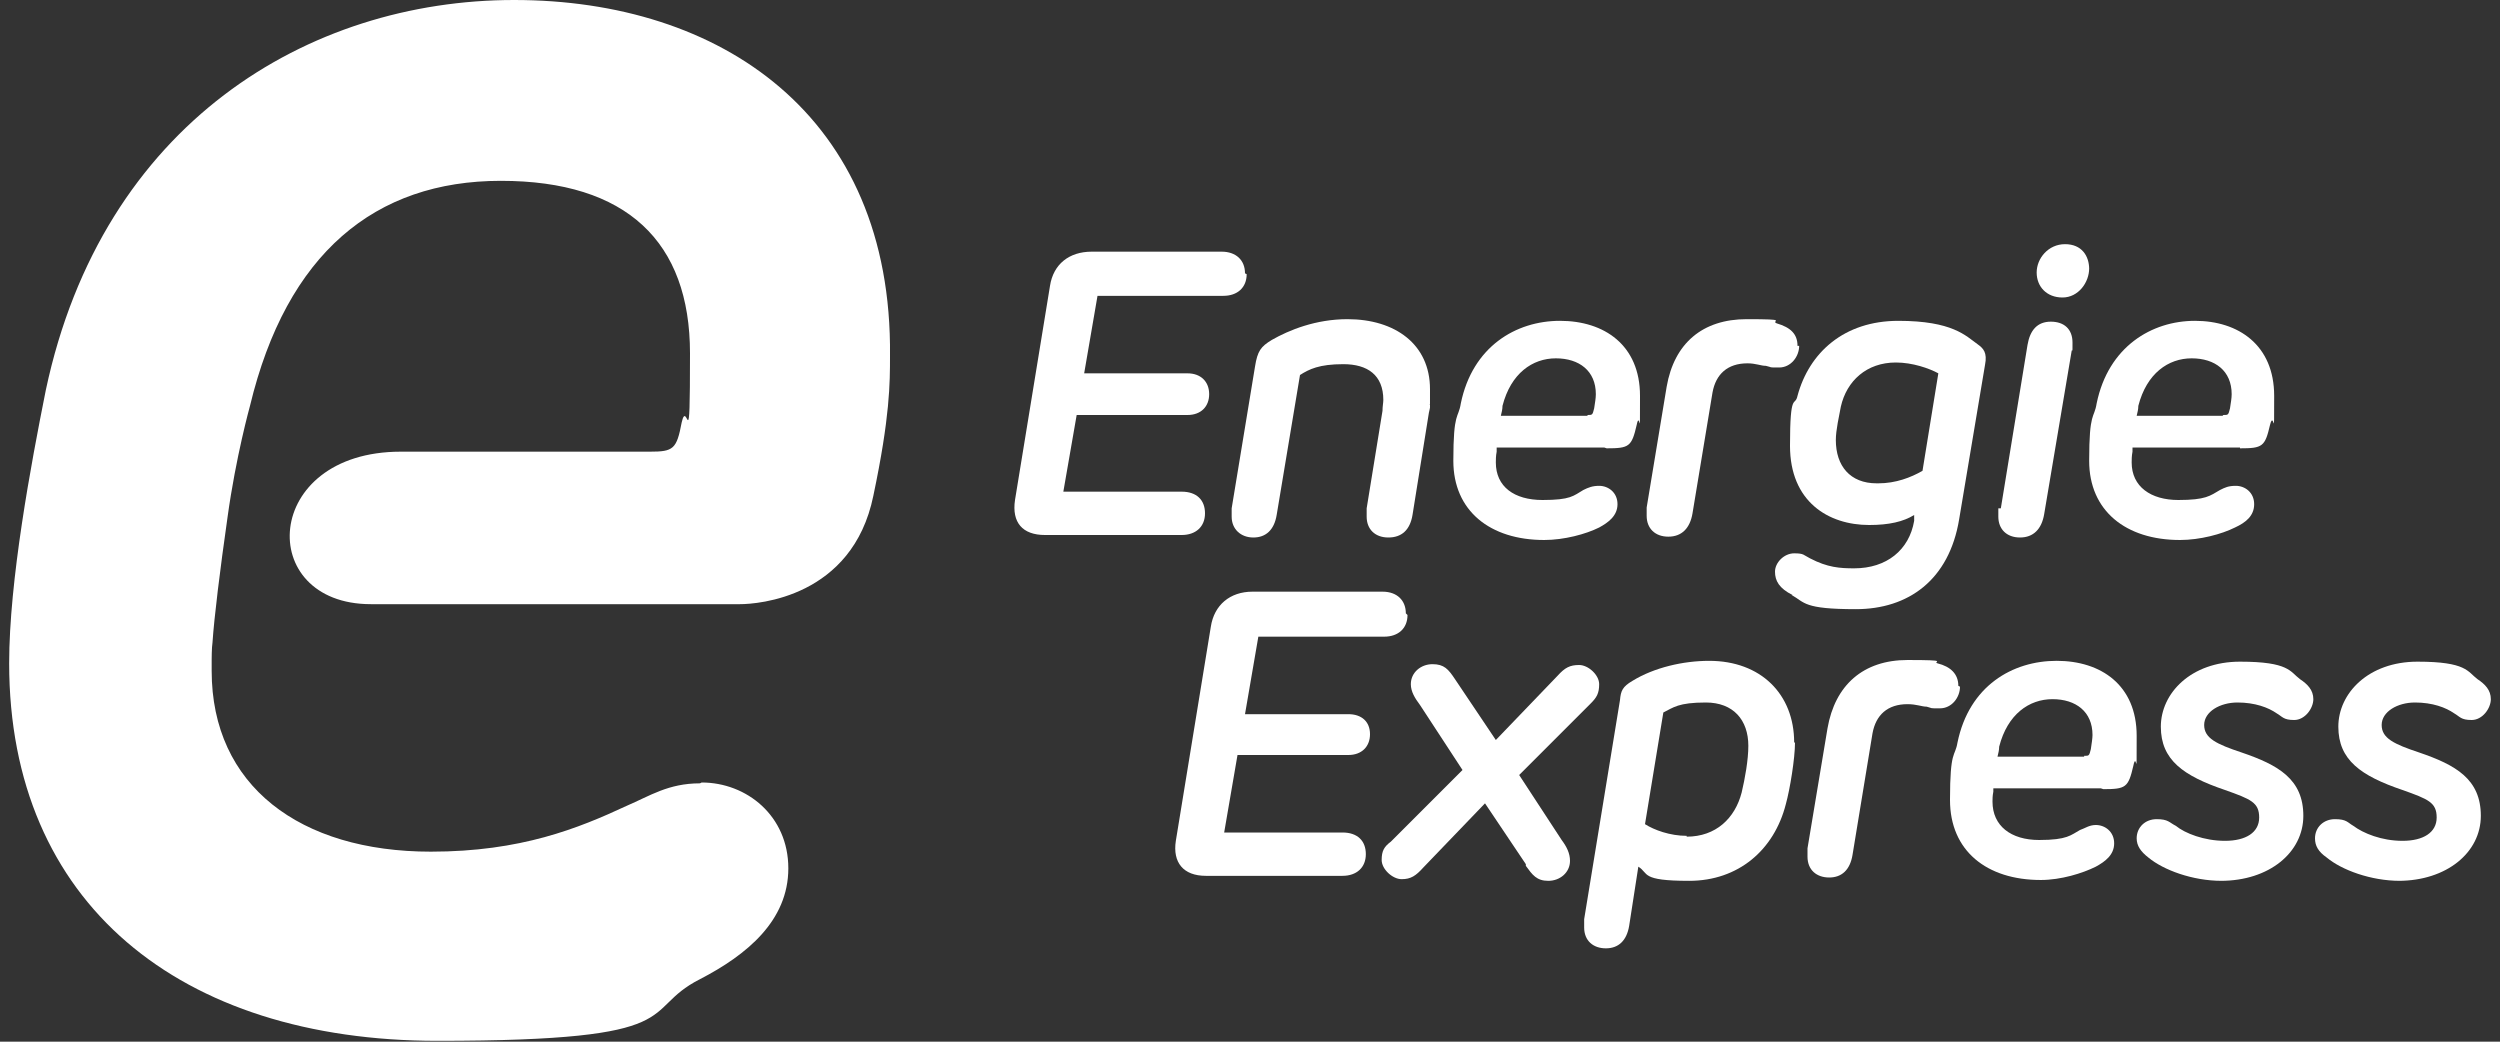 <?xml version="1.0" encoding="UTF-8"?>
<svg id="Ebene_1" xmlns="http://www.w3.org/2000/svg" version="1.1" viewBox="0 0 300 125">
  <rect x="0" y="0" width="300" height="125" fill="#333333" stroke="none"/>
  <!-- Generator: Adobe Illustrator 29.0.0, SVG Export Plug-In . SVG Version: 2.1.0 Build 186)  -->
  <defs>
    <style>
      .st0 {
        fill: #fff;
      }
    </style>
  </defs>
  <path class="st0" d="M149.6,32.9c0,1.6-1.1,2.6-2.8,2.6h-15.1l-1.6,9.3h12.4c1.6,0,2.6,1,2.6,2.5s-1,2.5-2.6,2.5h-13.3l-1.6,9.2h14.2c1.8,0,2.8,1,2.8,2.6s-1.1,2.6-2.8,2.6h-16.4c-2.7,0-4-1.5-3.6-4.2l4.2-25.7c.4-2.6,2.3-4.1,5-4.1h15.6c1.7,0,2.8,1,2.8,2.6h0s0,0,0,0Z"/>
  <path class="st0" d="M171.6,48.7l-2.1,13.1c-.3,1.8-1.3,2.7-2.9,2.7s-2.6-1-2.6-2.5,0-.7,0-1l1.9-11.7c0-.5.1-1,.1-1.3,0-3-1.9-4.3-4.8-4.3s-4.1.6-5.2,1.3l-2.8,16.8c-.3,1.8-1.3,2.7-2.8,2.7s-2.6-1-2.6-2.5,0-.7,0-1l2.8-17c.3-1.9.7-2.4,2-3.2,2.1-1.2,5.3-2.5,9.1-2.5,5.7,0,9.9,3,9.9,8.4s0,1.2-.1,1.9h.1s0,0,0,0Z"/>
  <path class="st0" d="M192.5,53.7h-12.9v.5c-.1.5-.1,1-.1,1.3,0,2.9,2.2,4.5,5.6,4.5s3.7-.5,4.9-1.2c.6-.3,1.1-.5,1.9-.5,1.1,0,2.2.8,2.2,2.2s-1.1,2.2-2.2,2.8c-1.6.8-4.2,1.5-6.6,1.5-6.5,0-10.9-3.5-10.9-9.5s.6-5,.9-6.9c1.4-6.8,6.6-9.9,11.9-9.9s9.6,2.9,9.6,9,0,1.5-.4,3.5c-.6,2.6-.9,2.8-3.6,2.8h0q0,0,0,0ZM190.5,49.8c.6,0,.6,0,.8-.8.1-.7.2-1.2.2-1.7,0-2.8-2-4.3-4.8-4.3s-5.4,1.8-6.4,5.7c0,.4-.1.8-.2,1.2,0,0,10.4,0,10.4,0Z"/>
  <path class="st0" d="M215.9,41.5c0,1.3-1,2.6-2.4,2.6s-.7,0-1.6-.2c-.6,0-1.2-.3-2.2-.3-2.4,0-3.8,1.3-4.2,3.5l-2.4,14.5c-.3,1.8-1.3,2.8-2.9,2.8s-2.6-1-2.6-2.5,0-.7,0-1l2.4-14.5c.9-5.2,4.3-8.1,9.6-8.1s2.8.2,3.6.5c1.7.5,2.5,1.3,2.5,2.7h.1s0,0,0,0Z"/>
  <path class="st0" d="M215.1,71.4c-1.6-.8-2.1-1.7-2.1-2.8s1.1-2.2,2.3-2.2,1.1.2,1.9.6c2.1,1.1,3.6,1.2,5.3,1.2,3.9,0,6.6-2.2,7.2-5.7v-.7c-1.3.8-3,1.2-5.4,1.2-4.9,0-9.5-2.8-9.5-9.5s.6-4.6.9-6c1.4-5.2,5.6-9,12.1-9s8.1,1.8,9.5,2.8c.7.5,1.2,1,.9,2.5l-3.1,18.5c-1.2,7.3-6.1,10.8-12.4,10.8s-6.1-.8-7.7-1.7h0ZM225.4,58c2.1,0,3.9-.7,5.3-1.5l1.9-11.7c-1.1-.6-3.1-1.3-5.1-1.3-3.5,0-5.9,2.2-6.6,5.3-.2,1.1-.6,2.8-.6,4,0,3.1,1.7,5.2,4.9,5.2h0Z"/>
  <path class="st0" d="M240.1,61l3.2-19.6c.3-1.8,1.2-2.8,2.8-2.8s2.6.9,2.6,2.5,0,.7-.1,1l-3.3,19.6c-.3,1.8-1.3,2.8-2.9,2.8s-2.6-1-2.6-2.5,0-.7,0-1h0s0,0,0,0ZM250.7,32.2c0,1.7-1.3,3.5-3.2,3.5s-3.1-1.3-3.1-3,1.4-3.4,3.4-3.4,2.9,1.4,2.9,3h0Z"/>
  <path class="st0" d="M268.8,53.7h-12.9v.5c-.1.5-.1,1-.1,1.3,0,2.9,2.3,4.5,5.6,4.5s3.8-.5,5-1.2c.6-.3,1-.5,1.9-.5,1.1,0,2.2.8,2.2,2.2s-1,2.2-2.3,2.8c-1.6.8-4.2,1.5-6.6,1.5-6.5,0-10.9-3.5-10.9-9.5s.6-5,.9-6.9c1.4-6.8,6.6-9.9,11.8-9.9s9.5,2.9,9.5,9,0,1.5-.5,3.5c-.6,2.6-.9,2.8-3.6,2.8,0,0,0,0,0,0ZM266.8,49.8c.6,0,.6,0,.8-.8.1-.7.2-1.2.2-1.7,0-2.8-2-4.3-4.8-4.3s-5.4,1.8-6.4,5.7c0,.4-.1.8-.2,1.2,0,0,10.3,0,10.3,0Z"/>
  <path class="st0" d="M168.9,73.8c0,1.6-1.1,2.6-2.8,2.6h-15.1l-1.6,9.3h12.4c1.6,0,2.6.9,2.6,2.4s-1,2.5-2.6,2.5h-13.3l-1.6,9.3h14.2c1.8,0,2.8,1,2.8,2.6s-1.1,2.6-2.8,2.6h-16.4c-2.7,0-4-1.6-3.6-4.2l4.2-25.7c.4-2.6,2.3-4.2,5-4.2h15.6c1.8,0,2.8,1.1,2.8,2.6h0q0,0,0,0Z"/>
  <path class="st0" d="M183.1,103.7l-4.9-7.3-7.4,7.7c-.9,1-1.5,1.4-2.6,1.4s-2.4-1.2-2.4-2.3.3-1.6,1.1-2.2l8.6-8.6-5.1-7.8c-.6-.8-1.1-1.6-1.1-2.5,0-1.4,1.2-2.4,2.6-2.4s1.9.6,2.7,1.8l4.9,7.3,7.4-7.7c.9-1,1.5-1.3,2.6-1.3s2.4,1.2,2.4,2.3-.3,1.6-1,2.3l-8.6,8.6,5.1,7.8c.6.8,1,1.6,1,2.5,0,1.4-1.2,2.4-2.6,2.4s-1.9-.7-2.7-1.8h0,0Z"/>
  <path class="st0" d="M215.4,89.1c0,1.9-.6,5.6-1.1,7.4-1.4,5.5-5.7,9.2-11.6,9.2s-4.8-.9-6.1-1.7l-1.1,7.1c-.3,1.8-1.3,2.7-2.8,2.7s-2.6-.9-2.6-2.5,0-.7,0-1l4.3-26.3c.1-1.1.3-1.6,1.5-2.3,2.6-1.6,6.1-2.4,9.2-2.4,6.2,0,10.2,4,10.2,9.8h.1q0,0,0,0ZM202.4,100.4c3.5,0,5.8-2.2,6.6-5.3.4-1.7.8-3.9.8-5.6,0-3.1-1.8-5.2-5.1-5.2s-3.9.6-5.1,1.2l-2.2,13.4c1.1.7,3,1.4,5,1.4h0Z"/>
  <path class="st0" d="M235.2,82.4c0,1.3-1,2.6-2.4,2.6s-.8,0-1.6-.2c-.6,0-1.2-.3-2.3-.3-2.4,0-3.8,1.3-4.2,3.5l-2.4,14.6c-.3,1.8-1.3,2.7-2.8,2.7s-2.6-.9-2.6-2.5,0-.7,0-1l2.4-14.4c.9-5.2,4.3-8.2,9.6-8.2s2.9.2,3.6.4c1.6.4,2.5,1.3,2.5,2.7h0q0,0,0,0Z"/>
  <path class="st0" d="M252.1,94.6h-12.9v.4c-.1.5-.1.9-.1,1.2,0,2.9,2.2,4.6,5.6,4.6s3.8-.6,4.9-1.2c.6-.2,1.1-.6,1.9-.6,1.1,0,2.2.8,2.2,2.2s-1.1,2.2-2.2,2.8c-1.6.8-4.2,1.6-6.6,1.6-6.5,0-10.9-3.5-10.9-9.6s.6-5.1.9-6.9c1.4-6.8,6.6-9.8,11.9-9.8s9.6,2.9,9.6,9,0,1.6-.4,3.6c-.6,2.6-.9,2.8-3.6,2.8h0q0,0,0,0ZM250.1,90.7c.6,0,.6,0,.8-.8.1-.7.2-1.3.2-1.7,0-2.8-2-4.3-4.8-4.3s-5.4,1.8-6.4,5.7c0,.4-.1.8-.2,1.2h10.4Z"/>
  <path class="st0" d="M266.6,105.7c-3.5,0-7-1.3-8.8-2.8-.9-.7-1.4-1.4-1.4-2.3,0-1.3,1-2.3,2.4-2.3s1.5.4,2.3.8c1.1.9,3.4,1.8,5.9,1.8s4.1-1,4.1-2.8-1-2.2-4.1-3.3c-5-1.7-7.7-3.6-7.7-7.6s3.6-7.8,9.5-7.8,6,1.2,7.2,2.1c.9.6,1.6,1.3,1.6,2.4s-1,2.5-2.3,2.5-1.4-.4-2.1-.8c-1-.7-2.6-1.3-4.7-1.3s-4,1.1-4,2.7,1.5,2.3,4.5,3.3c4.4,1.5,7.4,3.2,7.4,7.6s-4.1,7.8-9.9,7.8h0q0,0,0,0Z"/>
  <path class="st0" d="M288,105.7c-3.5,0-7-1.3-8.8-2.8-1-.7-1.4-1.4-1.4-2.3,0-1.3,1-2.3,2.4-2.3s1.5.4,2.2.8c1.2.9,3.4,1.8,5.9,1.8s4.1-1,4.1-2.8-1-2.2-4.1-3.3c-5-1.7-7.7-3.6-7.7-7.6s3.6-7.8,9.5-7.8,6,1.2,7.2,2.1c.9.6,1.6,1.3,1.6,2.4s-1,2.5-2.3,2.5-1.4-.4-2.1-.8c-1-.7-2.6-1.3-4.7-1.3s-4,1.1-4,2.7,1.5,2.3,4.5,3.3c4.4,1.5,7.4,3.2,7.4,7.6s-4.1,7.8-9.9,7.8h0q0,0,0,0Z"/>
  <path class="st0" d="M84,94c-3.8,0-6,1.5-8.8,2.7-5.8,2.7-12.7,5.5-23.5,5.5-15.7,0-26.3-7.9-26.3-21.7s0-.8,0-1.3c0,0,0-1.5.1-2.1.2-3,.9-8.7,1.8-15,1-7.3,2.7-13.4,2.7-13.4,4.4-18.3,15-27,30.1-27s22.7,7.3,22.7,20.7-.3,5.2-1,8.3c-.6,3.2-1,3.5-3.8,3.5h-29.9c-16.7,0-17.5,18.3-3.6,18.3h44.3c2.1,0,13.5-.8,16-13,2-9.5,2-13.5,2-16.8C107.1,13.8,86.4,0,61.7,0S12.3,14.8,5.5,46.8c-1.8,9-4.4,22.9-4.4,32.8,0,28.8,20.5,45.3,51.4,45.3s24-3.6,31.5-7.4c5.6-2.9,10.6-7,10.6-13.3s-5-10.3-10.4-10.3Z"/>
</svg>